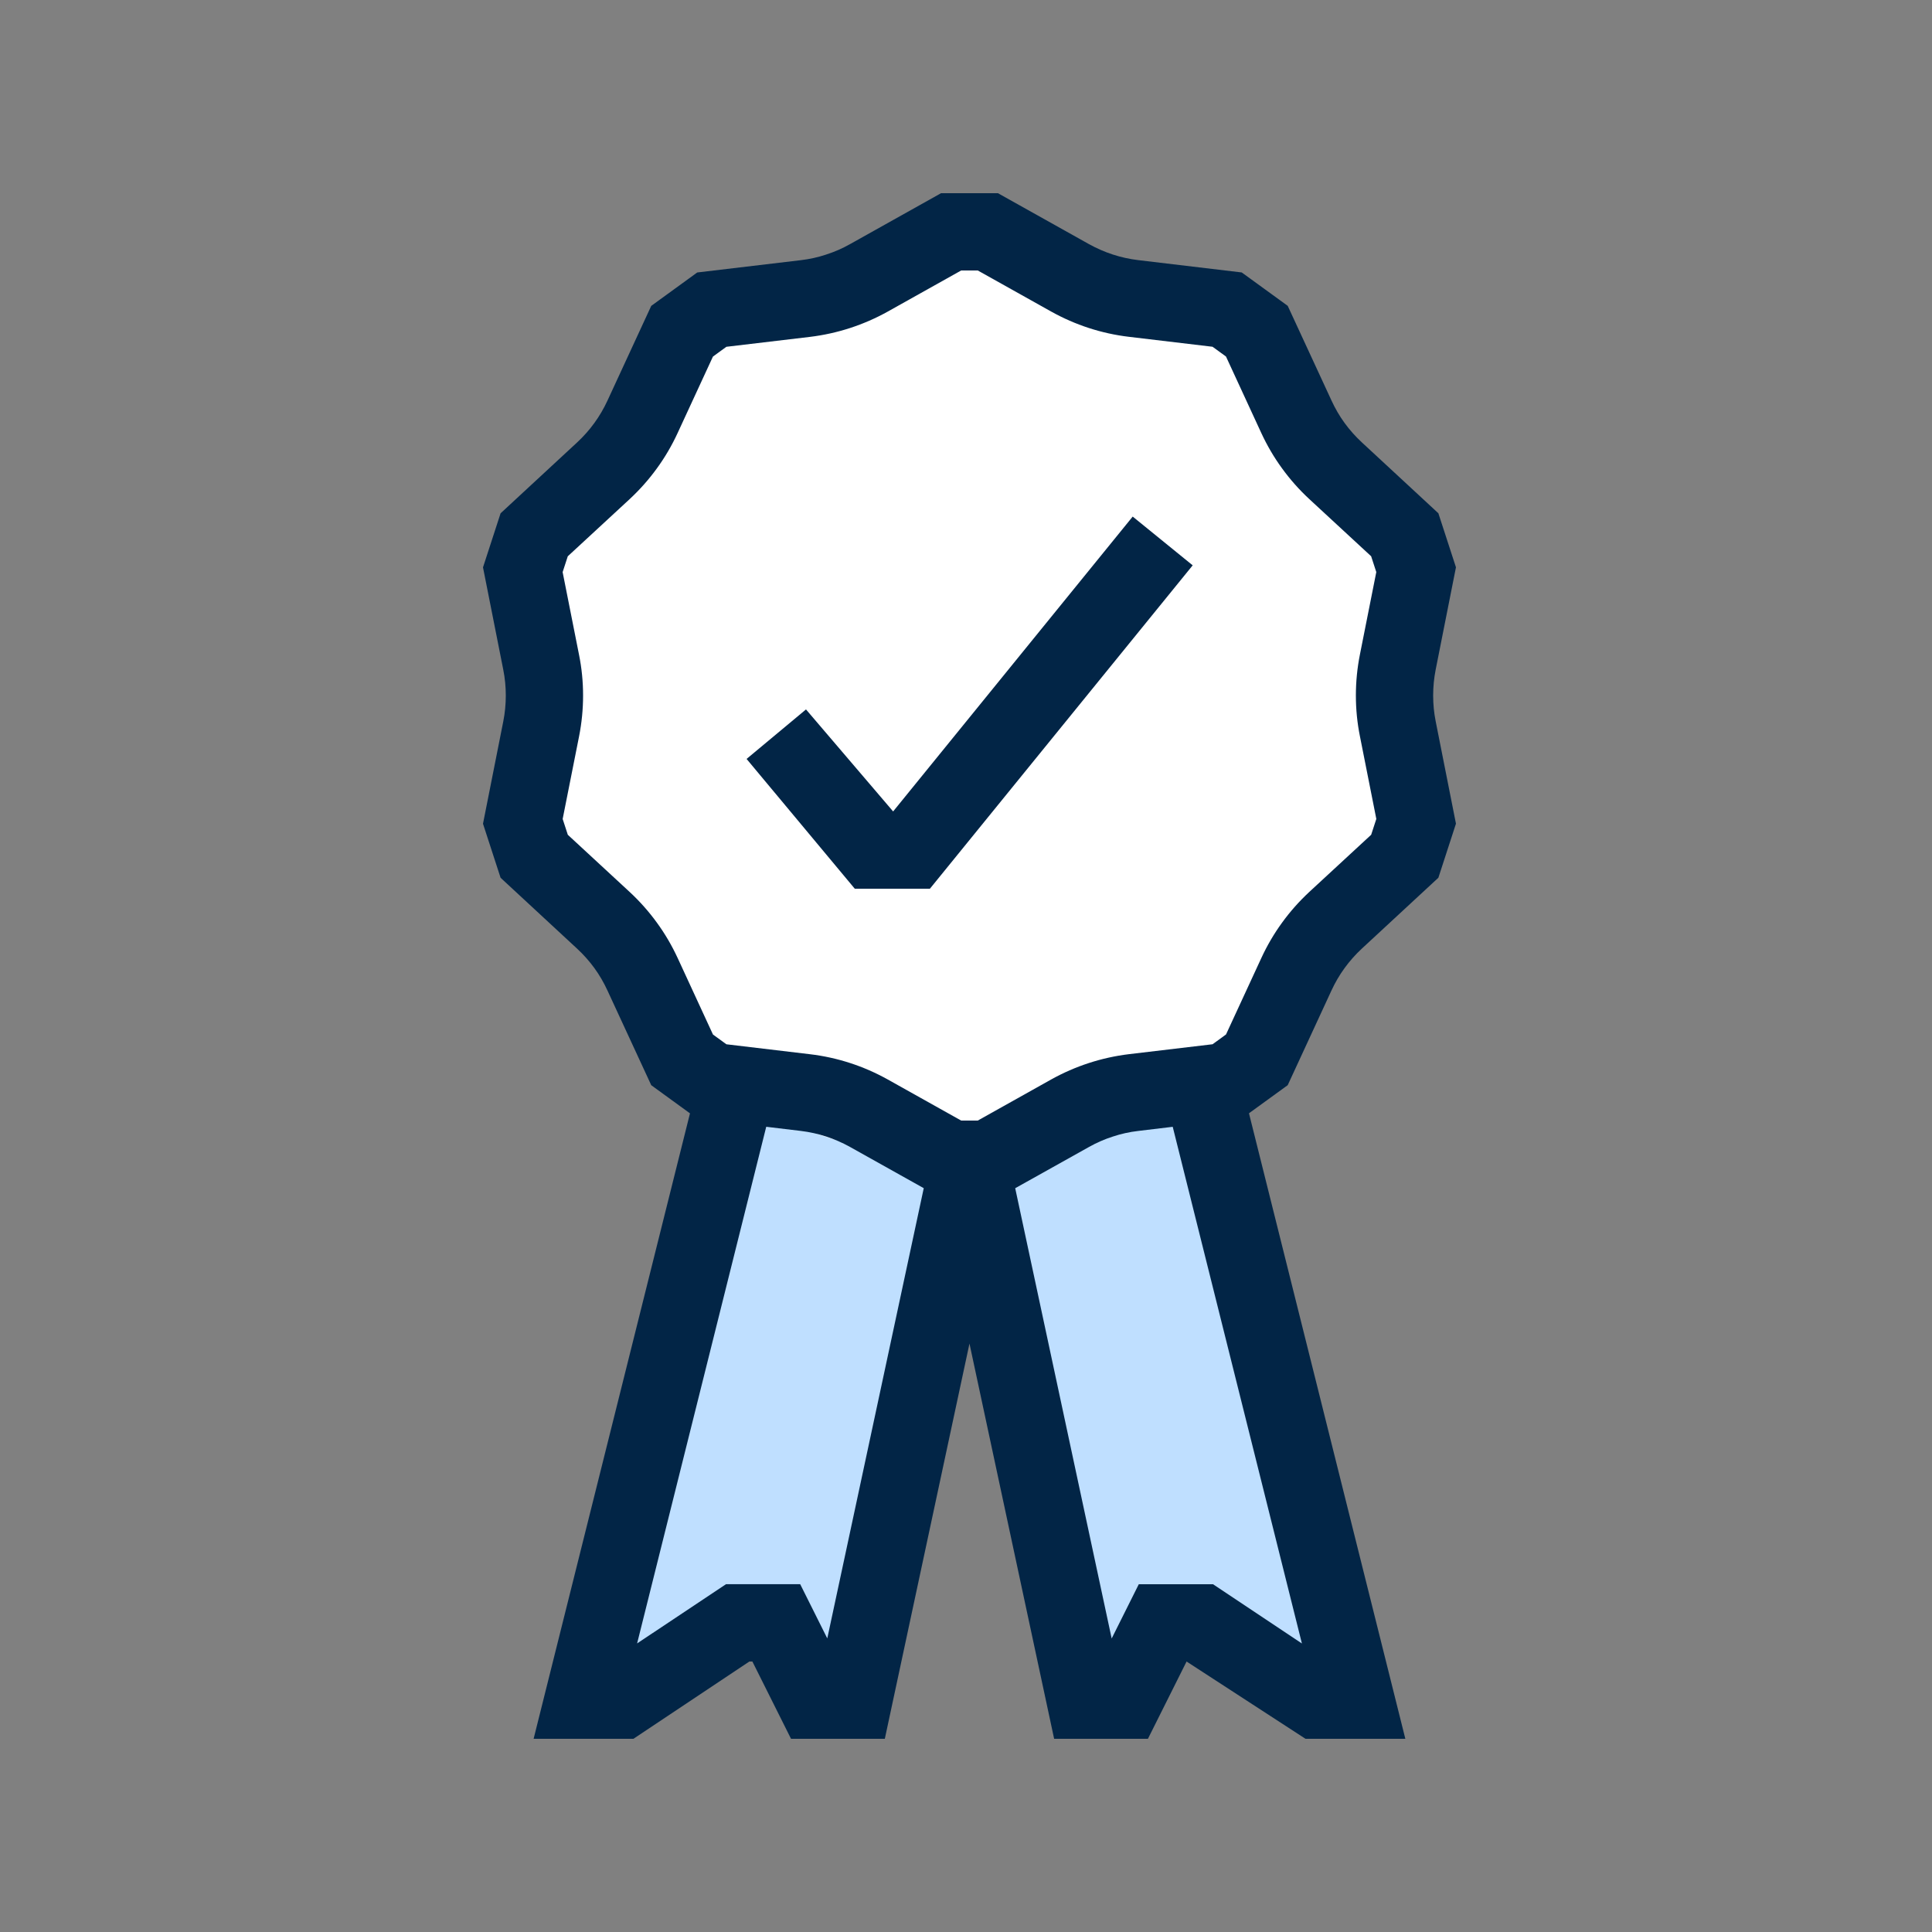 <?xml version="1.0" encoding="UTF-8"?>
<svg width="60px" height="60px" viewBox="0 0 60 60" version="1.1" xmlns="http://www.w3.org/2000/svg" xmlns:xlink="http://www.w3.org/1999/xlink">
    <rect x="0" y="0" width="60" height="60" fill="#808080" stroke="none"/>
    <title>illustrations / quality</title>
    <g id="illustrations-/-quality" stroke="none" stroke-width="1" fill="none" fill-rule="evenodd">
        <g id="Group-7" transform="translate(15, 6)">
            <polygon id="Path-2" fill="#BFDFFF" points="8 27 3 47 9 44 11 47 15 33 19 47 22 44 27 47 22 28 15 30"></polygon>
            <circle id="Oval" fill="#FFFFFF" cx="15" cy="16" r="14"></circle>
            <path d="M29.586,16.399 L30.216,19.58 L29.67,21.259 L27.292,23.461 C27.094,23.645 26.914,23.848 26.759,24.062 C26.599,24.281 26.464,24.514 26.352,24.756 L24.991,27.701 L23.788,28.574 L28.644,48 L25.544,48 L21.85,45.6 L20.65,48 L17.737,48 L15.108,35.726 L12.479,48 L9.566,48 L8.366,45.6 L8.272,45.6 L4.672,48 L1.572,48 L6.428,28.576 L5.225,27.702 L3.865,24.761 C3.752,24.515 3.617,24.282 3.46,24.066 C3.302,23.849 3.122,23.646 2.921,23.46 L0.546,21.26 L-5.32907052e-14,19.582 L0.63,16.403 C0.682,16.139 0.708,15.87 0.708,15.6 C0.708,15.33 0.682,15.061 0.63,14.801 L-5.32907052e-14,11.62 L0.546,9.941 L2.924,7.739 C3.122,7.555 3.302,7.352 3.457,7.138 C3.617,6.919 3.752,6.686 3.864,6.444 L5.225,3.499 L6.653,2.462 L9.871,2.08 C10.138,2.048 10.402,1.991 10.656,1.906 L10.661,1.904 C10.915,1.823 11.162,1.715 11.396,1.583 L14.225,0 L15.992,0 L18.82,1.582 C19.054,1.712 19.301,1.82 19.555,1.903 C19.814,1.988 20.08,2.046 20.345,2.078 L23.563,2.461 L24.991,3.498 L26.351,6.439 C26.464,6.685 26.599,6.918 26.756,7.134 C26.914,7.351 27.094,7.554 27.295,7.74 L29.67,9.94 L30.216,11.618 L29.586,14.797 C29.534,15.061 29.508,15.33 29.508,15.6 C29.508,15.87 29.534,16.139 29.586,16.399 Z M13.688,30.9 L11.396,29.618 C11.162,29.488 10.915,29.38 10.661,29.297 C10.402,29.212 10.136,29.154 9.871,29.122 L8.796,28.993 L4.786,45.038 L7.546,43.199 L9.851,43.199 L10.692,44.882 L13.688,30.9 Z M25.432,45.04 L21.42,28.994 L20.345,29.123 C20.078,29.154 19.814,29.212 19.56,29.297 C19.301,29.38 19.054,29.488 18.82,29.62 L16.528,30.901 L19.524,44.885 L20.366,43.2 L22.672,43.2 L25.432,45.04 Z M27.108,15.6 C27.108,15.173 27.15,14.746 27.233,14.329 L27.742,11.766 L27.582,11.275 L25.662,9.5 C25.344,9.205 25.061,8.885 24.815,8.545 C24.565,8.203 24.348,7.831 24.169,7.444 L23.074,5.072 L22.657,4.769 L20.06,4.46 C19.638,4.41 19.219,4.318 18.814,4.186 C18.412,4.056 18.018,3.883 17.646,3.676 L15.366,2.4 L14.85,2.4 L12.569,3.677 C12.197,3.884 11.804,4.055 11.399,4.187 C10.994,4.319 10.574,4.411 10.154,4.462 L7.558,4.77 L7.141,5.074 L6.044,7.448 C5.867,7.832 5.65,8.204 5.398,8.549 C5.154,8.886 4.871,9.206 4.556,9.499 L2.633,11.276 L2.473,11.767 L2.982,14.333 C3.066,14.746 3.108,15.173 3.108,15.6 C3.108,16.027 3.066,16.454 2.983,16.871 L2.474,19.434 L2.634,19.925 L4.554,21.7 C4.872,21.995 5.155,22.315 5.401,22.655 C5.651,22.997 5.868,23.369 6.047,23.756 L7.142,26.128 L7.559,26.431 L10.156,26.74 C10.578,26.79 10.997,26.882 11.402,27.014 C11.804,27.144 12.198,27.317 12.57,27.524 L14.85,28.8 L15.366,28.8 L17.647,27.523 C18.019,27.316 18.413,27.144 18.82,27.012 C19.22,26.882 19.64,26.789 20.062,26.738 L22.658,26.43 L23.075,26.126 L24.172,23.752 C24.349,23.368 24.566,22.996 24.818,22.651 C25.062,22.314 25.345,21.994 25.66,21.701 L27.583,19.924 L27.743,19.433 L27.234,16.867 C27.15,16.454 27.108,16.027 27.108,15.6 Z" id="Shape" fill="#022546" fill-rule="nonzero"></path>
            <polygon id="Path" fill="#022546" fill-rule="nonzero" points="20.177 10.043 22.04 11.557 13.879 21.6 11.546 21.6 8.186 17.569 10.031 16.032 12.737 19.2"></polygon>
        </g>
    </g>
</svg>